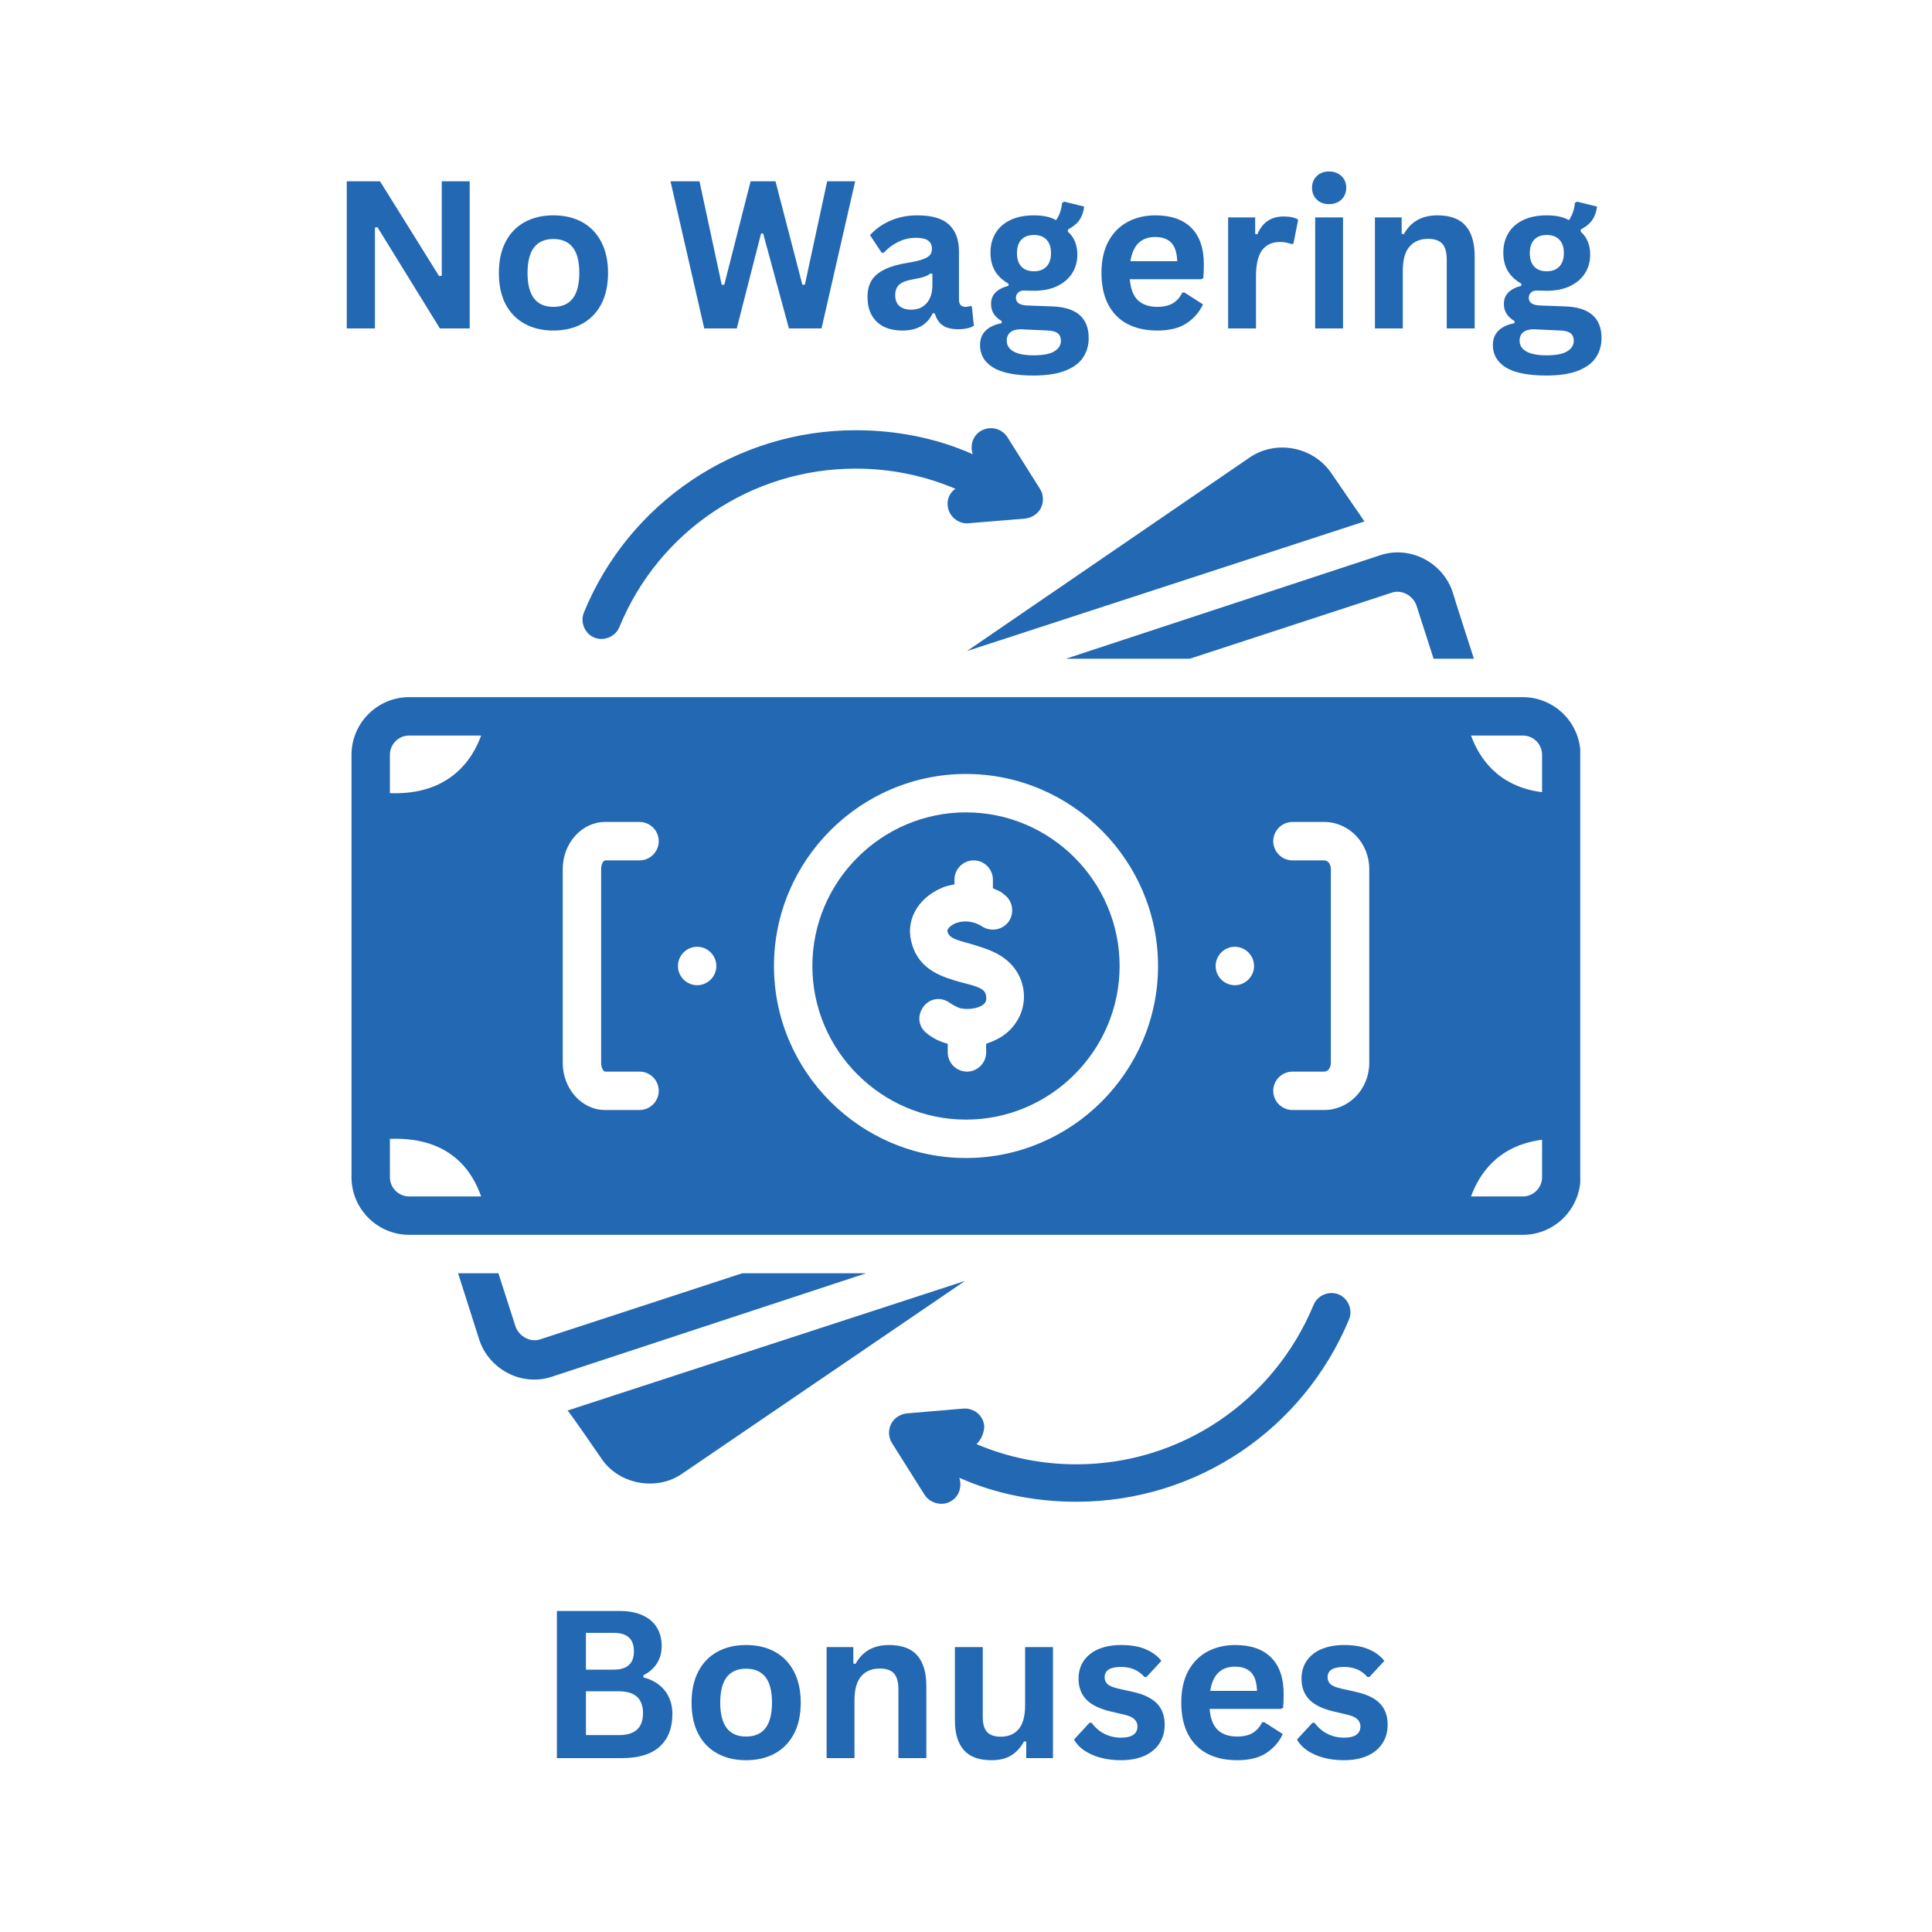 <?xml version="1.0" encoding="UTF-8"?> <svg xmlns="http://www.w3.org/2000/svg" xmlns:xlink="http://www.w3.org/1999/xlink" width="500" zoomAndPan="magnify" viewBox="0 0 375 375" height="500" preserveAspectRatio="xMidYMid meet" version="1.0"><defs><g></g><clipPath id="d9f5f4daad"><path d="M 68.227 135 L 306.727 135 L 306.727 240 L 68.227 240 Z M 68.227 135 " clip-rule="nonzero"></path></clipPath></defs><rect x="-37.5" width="450" fill="#ffffff" y="-37.5" height="450" fill-opacity="1"></rect><rect x="-37.5" width="450" fill="#ffffff" y="-37.5" height="450" fill-opacity="1"></rect><path fill="#2368b3" d="M 113.324 118.918 C 112.582 120.781 113.512 123.016 115.375 123.762 C 117.238 124.508 119.477 123.574 120.223 121.711 C 127.863 103.074 145.941 90.961 166.066 90.961 C 172.777 90.961 179.301 92.266 185.449 94.875 C 184.332 95.621 183.773 96.926 183.957 98.23 C 184.145 100.094 185.82 101.586 187.688 101.586 C 187.871 101.586 199.055 100.652 199.055 100.652 C 200.359 100.465 201.477 99.719 202.035 98.602 C 202.594 97.484 202.594 95.992 201.848 94.875 L 195.512 84.812 C 194.395 83.133 192.16 82.574 190.293 83.691 C 188.805 84.625 188.246 86.488 188.805 88.164 C 181.723 84.996 173.895 83.508 166.066 83.508 C 142.957 83.508 122.086 97.484 113.324 118.918 Z M 113.324 118.918 " fill-opacity="1" fill-rule="nonzero"></path><path fill="#2368b3" d="M 191.039 276.766 C 190.855 274.719 188.988 273.227 186.941 273.414 L 175.945 274.344 C 174.641 274.531 173.523 275.277 172.961 276.395 C 172.402 277.512 172.402 279.004 173.148 280.121 C 173.148 280.121 179.484 290.184 179.484 290.184 C 180.605 291.863 183.027 292.422 184.703 291.305 C 186.195 290.371 186.754 288.508 186.195 286.832 C 193.277 290 201.105 291.488 208.93 291.488 C 232.227 291.488 252.914 277.512 261.859 256.082 C 262.605 254.219 261.672 251.98 259.809 251.234 C 257.945 250.488 255.707 251.422 254.965 253.285 C 247.137 272.109 229.059 284.223 208.93 284.223 C 202.223 284.223 195.699 282.918 189.551 280.309 C 190.48 279.375 191.039 278.07 191.039 276.766 Z M 191.039 276.766 " fill-opacity="1" fill-rule="nonzero"></path><path fill="#2368b3" d="M 242.664 88.727 L 187.688 126.371 L 264.84 101.211 L 258.316 91.707 C 254.777 86.676 247.695 85.371 242.664 88.727 Z M 242.664 88.727 " fill-opacity="1" fill-rule="nonzero"></path><path fill="#2368b3" d="M 116.867 283.289 C 120.223 288.137 127.488 289.441 132.336 286.086 L 187.312 248.625 L 110.156 273.785 C 110.344 273.785 116.867 283.289 116.867 283.289 Z M 116.867 283.289 " fill-opacity="1" fill-rule="nonzero"></path><path fill="#2368b3" d="M 270.246 115.004 C 272.109 114.441 274.16 115.562 274.902 117.426 L 278.258 127.863 L 286.086 127.863 C 286.086 127.863 281.984 115.188 281.984 115.004 C 280.121 109.227 273.785 105.871 268.008 107.734 L 206.883 127.863 L 230.922 127.863 C 230.922 127.863 270.246 115.004 270.246 115.004 Z M 270.246 115.004 " fill-opacity="1" fill-rule="nonzero"></path><path fill="#2368b3" d="M 104.754 259.996 C 102.891 260.555 100.84 259.434 100.094 257.57 L 96.738 247.137 L 88.914 247.137 C 88.914 247.137 93.012 259.996 93.012 259.996 C 94.875 265.773 101.211 269.125 106.988 267.262 L 168.117 247.137 L 144.078 247.137 C 144.078 247.137 104.754 259.996 104.754 259.996 Z M 104.754 259.996 " fill-opacity="1" fill-rule="nonzero"></path><path fill="#2368b3" d="M 187.5 157.68 C 171.098 157.68 157.68 171.098 157.68 187.5 C 157.68 203.898 171.098 217.316 187.5 217.316 C 203.898 217.316 217.316 203.898 217.316 187.5 C 217.316 171.098 203.898 157.68 187.5 157.68 Z M 197.191 198.492 C 195.699 200.73 193.648 201.848 191.414 202.594 L 191.414 204.27 C 191.414 206.32 189.734 208 187.688 208 C 185.637 208 183.957 206.32 183.957 204.27 L 183.957 202.594 C 182.469 202.223 180.977 201.477 179.859 200.543 C 178.18 199.238 177.996 197.004 179.301 195.324 C 180.605 193.648 182.84 193.461 184.516 194.766 C 185.078 195.141 185.82 195.512 186.383 195.699 C 188.059 196.07 190.48 195.699 191.227 194.582 C 191.598 194.02 191.414 193.09 191.227 192.715 C 190.668 191.598 188.617 191.227 186.566 190.668 C 183.211 189.734 178.555 188.43 177.062 183.398 C 175.57 178.926 177.996 174.453 182.652 172.402 C 183.398 172.031 184.332 171.844 185.262 171.656 L 185.262 170.727 C 185.262 168.676 186.941 167 188.988 167 C 191.039 167 192.719 168.676 192.719 170.727 L 192.719 172.402 C 193.465 172.777 194.207 172.961 194.766 173.52 C 196.445 174.641 197.004 176.875 195.887 178.738 C 194.766 180.418 192.531 180.977 190.668 179.855 C 188.988 178.738 186.941 178.555 185.262 179.297 C 184.891 179.484 183.586 180.23 183.957 180.977 C 184.332 182.094 185.637 182.465 188.43 183.211 C 191.414 184.145 195.141 185.074 197.375 188.617 C 199.238 191.598 199.238 195.512 197.191 198.492 Z M 197.191 198.492 " fill-opacity="1" fill-rule="nonzero"></path><g clip-path="url(#d9f5f4daad)"><path fill="#2368b3" d="M 295.59 135.316 L 79.406 135.316 C 73.258 135.316 68.227 140.348 68.227 146.5 L 68.227 228.5 C 68.227 234.648 73.258 239.68 79.406 239.68 L 295.59 239.68 C 301.742 239.68 306.773 234.648 306.773 228.5 L 306.773 146.5 C 306.773 140.348 301.742 135.316 295.59 135.316 Z M 75.68 146.5 C 75.68 144.449 77.359 142.77 79.406 142.77 L 93.387 142.77 C 91.707 147.43 87.234 154.324 75.867 153.953 C 75.867 153.953 75.867 153.953 75.68 153.953 Z M 79.406 232.227 C 77.359 232.227 75.68 230.547 75.68 228.5 L 75.68 221.043 C 75.68 221.043 75.68 221.043 75.867 221.043 C 87.422 220.672 91.707 227.379 93.387 232.227 Z M 117.426 208 L 124.137 208 C 126.184 208 127.863 209.676 127.863 211.727 C 127.863 213.777 126.184 215.453 124.137 215.453 L 117.426 215.453 C 112.953 215.453 109.227 211.352 109.227 206.32 L 109.227 168.676 C 109.227 163.645 112.953 159.543 117.426 159.543 L 124.137 159.543 C 126.184 159.543 127.863 161.223 127.863 163.27 C 127.863 165.32 126.184 167 124.137 167 L 117.426 167 C 117.238 167 116.68 167.559 116.68 168.676 L 116.68 206.32 C 116.68 207.438 117.238 208 117.426 208 Z M 135.316 191.227 C 133.266 191.227 131.59 189.547 131.59 187.5 C 131.59 185.449 133.266 183.77 135.316 183.77 C 137.367 183.77 139.043 185.449 139.043 187.5 C 139.043 189.547 137.367 191.227 135.316 191.227 Z M 187.5 224.77 C 167 224.77 150.227 208 150.227 187.5 C 150.227 167 167 150.227 187.5 150.227 C 208 150.227 224.773 167 224.773 187.5 C 224.773 208 208 224.77 187.5 224.77 Z M 239.68 191.227 C 237.633 191.227 235.953 189.547 235.953 187.5 C 235.953 185.449 237.633 183.77 239.68 183.77 C 241.73 183.77 243.41 185.449 243.41 187.5 C 243.41 189.547 241.73 191.227 239.68 191.227 Z M 265.773 206.32 C 265.773 211.352 261.859 215.453 257.012 215.453 L 250.863 215.453 C 248.812 215.453 247.137 213.777 247.137 211.727 C 247.137 209.676 248.812 208 250.863 208 L 257.012 208 C 257.758 208 258.316 207.254 258.316 206.32 L 258.316 168.676 C 258.316 167.742 257.758 167 257.012 167 L 250.863 167 C 248.812 167 247.137 165.32 247.137 163.27 C 247.137 161.223 248.812 159.543 250.863 159.543 L 257.012 159.543 C 261.859 159.543 265.773 163.645 265.773 168.676 Z M 299.316 228.5 C 299.316 230.547 297.641 232.227 295.59 232.227 L 285.527 232.227 C 287.02 228.125 290.559 222.348 299.316 221.23 Z M 299.316 153.766 C 290.559 152.648 287.02 146.871 285.527 142.77 L 295.59 142.77 C 297.641 142.77 299.316 144.449 299.316 146.5 Z M 299.316 153.766 " fill-opacity="1" fill-rule="nonzero"></path></g><g fill="#2368b3" fill-opacity="1"><g transform="translate(63.589, 63.75)"><g><path d="M 9.188 0 L 3.719 0 L 3.719 -28.562 L 10.172 -28.562 L 21.641 -10.156 L 22.156 -10.234 L 22.156 -28.562 L 27.578 -28.562 L 27.578 0 L 21.797 0 L 9.672 -19.656 L 9.188 -19.578 Z M 9.188 0 "></path></g></g></g><g fill="#2368b3" fill-opacity="1"><g transform="translate(94.894, 63.75)"><g><path d="M 12.516 0.406 C 10.41 0.406 8.562 -0.023 6.969 -0.891 C 5.375 -1.754 4.133 -3.02 3.25 -4.688 C 2.375 -6.363 1.938 -8.391 1.938 -10.766 C 1.938 -13.129 2.375 -15.148 3.25 -16.828 C 4.133 -18.516 5.375 -19.789 6.969 -20.656 C 8.562 -21.52 10.41 -21.953 12.516 -21.953 C 14.629 -21.953 16.484 -21.52 18.078 -20.656 C 19.672 -19.789 20.91 -18.516 21.797 -16.828 C 22.68 -15.148 23.125 -13.129 23.125 -10.766 C 23.125 -8.391 22.68 -6.363 21.797 -4.688 C 20.91 -3.02 19.672 -1.754 18.078 -0.891 C 16.484 -0.023 14.629 0.406 12.516 0.406 Z M 12.516 -4.188 C 15.867 -4.188 17.547 -6.379 17.547 -10.766 C 17.547 -13.047 17.113 -14.711 16.25 -15.766 C 15.395 -16.828 14.148 -17.359 12.516 -17.359 C 9.172 -17.359 7.5 -15.16 7.5 -10.766 C 7.5 -6.379 9.172 -4.188 12.516 -4.188 Z M 12.516 -4.188 "></path></g></g></g><g fill="#2368b3" fill-opacity="1"><g transform="translate(119.931, 63.75)"><g></g></g></g><g fill="#2368b3" fill-opacity="1"><g transform="translate(129.364, 63.75)"><g><path d="M 13.641 0 L 7.328 0 L 0.781 -28.562 L 6.406 -28.562 L 10.719 -8.484 L 11.219 -8.484 L 16.328 -28.562 L 21.156 -28.562 L 26.375 -8.484 L 26.859 -8.484 L 31.188 -28.562 L 36.625 -28.562 L 30.094 0 L 23.766 0 L 18.766 -18.422 L 18.359 -18.422 Z M 13.641 0 "></path></g></g></g><g fill="#2368b3" fill-opacity="1"><g transform="translate(166.743, 63.75)"><g><path d="M 8.406 0.406 C 7.02 0.406 5.816 0.156 4.797 -0.344 C 3.785 -0.852 3.004 -1.598 2.453 -2.578 C 1.91 -3.566 1.641 -4.754 1.641 -6.141 C 1.641 -7.41 1.91 -8.477 2.453 -9.344 C 3.004 -10.207 3.852 -10.914 5 -11.469 C 6.145 -12.031 7.645 -12.457 9.5 -12.75 C 10.781 -12.957 11.754 -13.188 12.422 -13.438 C 13.098 -13.688 13.551 -13.969 13.781 -14.281 C 14.02 -14.594 14.141 -14.988 14.141 -15.469 C 14.141 -16.156 13.898 -16.68 13.422 -17.047 C 12.941 -17.41 12.141 -17.594 11.016 -17.594 C 9.816 -17.594 8.676 -17.328 7.594 -16.797 C 6.52 -16.266 5.582 -15.562 4.781 -14.688 L 4.391 -14.688 L 2.125 -18.109 C 3.219 -19.316 4.551 -20.258 6.125 -20.938 C 7.707 -21.613 9.43 -21.953 11.297 -21.953 C 14.141 -21.953 16.195 -21.348 17.469 -20.141 C 18.75 -18.93 19.391 -17.211 19.391 -14.984 L 19.391 -5.625 C 19.391 -4.664 19.816 -4.188 20.672 -4.188 C 20.992 -4.188 21.312 -4.242 21.625 -4.359 L 21.891 -4.281 L 22.281 -0.516 C 21.988 -0.316 21.57 -0.156 21.031 -0.031 C 20.5 0.094 19.914 0.156 19.281 0.156 C 17.988 0.156 16.977 -0.086 16.25 -0.578 C 15.531 -1.078 15.016 -1.852 14.703 -2.906 L 14.297 -2.953 C 13.242 -0.711 11.281 0.406 8.406 0.406 Z M 10.125 -3.641 C 11.375 -3.641 12.367 -4.055 13.109 -4.891 C 13.859 -5.734 14.234 -6.906 14.234 -8.406 L 14.234 -10.594 L 13.875 -10.672 C 13.539 -10.41 13.109 -10.191 12.578 -10.016 C 12.055 -9.836 11.301 -9.664 10.312 -9.5 C 9.145 -9.301 8.301 -8.961 7.781 -8.484 C 7.27 -8.016 7.016 -7.344 7.016 -6.469 C 7.016 -5.539 7.285 -4.836 7.828 -4.359 C 8.379 -3.879 9.145 -3.641 10.125 -3.641 Z M 10.125 -3.641 "></path></g></g></g><g fill="#2368b3" fill-opacity="1"><g transform="translate(189.455, 63.75)"><g><path d="M 11.172 9.141 C 7.617 9.141 4.992 8.617 3.297 7.578 C 1.609 6.535 0.766 5.082 0.766 3.219 C 0.766 2.094 1.125 1.164 1.844 0.438 C 2.57 -0.281 3.613 -0.766 4.969 -1.016 L 4.969 -1.422 C 4.238 -1.867 3.711 -2.363 3.391 -2.906 C 3.066 -3.445 2.906 -4.07 2.906 -4.781 C 2.906 -6.52 4.035 -7.688 6.297 -8.281 L 6.297 -8.688 C 5.129 -9.352 4.254 -10.176 3.672 -11.156 C 3.086 -12.145 2.797 -13.336 2.797 -14.734 C 2.797 -16.16 3.125 -17.414 3.781 -18.5 C 4.438 -19.594 5.398 -20.441 6.672 -21.047 C 7.941 -21.648 9.461 -21.953 11.234 -21.953 C 13.023 -21.953 14.457 -21.641 15.531 -21.016 C 16.195 -21.984 16.582 -23.098 16.688 -24.359 L 17.094 -24.609 L 20.984 -23.656 C 20.859 -22.625 20.555 -21.758 20.078 -21.062 C 19.598 -20.363 18.848 -19.742 17.828 -19.203 L 17.828 -18.766 C 19.047 -17.703 19.656 -16.211 19.656 -14.297 C 19.656 -12.973 19.32 -11.781 18.656 -10.719 C 17.988 -9.664 17.02 -8.832 15.75 -8.219 C 14.477 -7.613 12.973 -7.312 11.234 -7.312 L 10.406 -7.328 C 9.883 -7.348 9.52 -7.359 9.312 -7.359 C 8.82 -7.359 8.438 -7.223 8.156 -6.953 C 7.875 -6.691 7.734 -6.352 7.734 -5.938 C 7.734 -5.477 7.914 -5.125 8.281 -4.875 C 8.645 -4.625 9.18 -4.484 9.891 -4.453 L 14.703 -4.281 C 19.473 -4.133 21.859 -2.082 21.859 1.875 C 21.859 3.27 21.504 4.508 20.797 5.594 C 20.086 6.688 18.938 7.551 17.344 8.188 C 15.758 8.82 13.703 9.141 11.172 9.141 Z M 11.234 -11.094 C 12.273 -11.094 13.086 -11.398 13.672 -12.016 C 14.254 -12.629 14.547 -13.5 14.547 -14.625 C 14.547 -15.758 14.254 -16.629 13.672 -17.234 C 13.086 -17.836 12.273 -18.141 11.234 -18.141 C 10.18 -18.141 9.367 -17.836 8.797 -17.234 C 8.223 -16.629 7.938 -15.758 7.938 -14.625 C 7.938 -13.477 8.223 -12.602 8.797 -12 C 9.367 -11.395 10.18 -11.094 11.234 -11.094 Z M 11.172 5.219 C 13.023 5.219 14.367 4.957 15.203 4.438 C 16.047 3.914 16.469 3.238 16.469 2.406 C 16.469 1.727 16.25 1.227 15.812 0.906 C 15.383 0.594 14.703 0.422 13.766 0.391 L 9.516 0.203 C 9.367 0.203 9.234 0.191 9.109 0.172 C 8.984 0.16 8.863 0.156 8.75 0.156 C 7.844 0.156 7.148 0.348 6.672 0.734 C 6.191 1.129 5.953 1.672 5.953 2.359 C 5.953 3.273 6.391 3.977 7.266 4.469 C 8.141 4.969 9.441 5.219 11.172 5.219 Z M 11.172 5.219 "></path></g></g></g><g fill="#2368b3" fill-opacity="1"><g transform="translate(211.856, 63.75)"><g><path d="M 21.297 -9.547 L 7.438 -9.547 C 7.594 -7.672 8.125 -6.305 9.031 -5.453 C 9.945 -4.609 11.195 -4.188 12.781 -4.188 C 14.008 -4.188 15.008 -4.414 15.781 -4.875 C 16.551 -5.332 17.172 -6.031 17.641 -6.969 L 18.047 -6.969 L 21.641 -4.672 C 20.941 -3.16 19.879 -1.938 18.453 -1 C 17.035 -0.062 15.145 0.406 12.781 0.406 C 10.551 0.406 8.625 -0.016 7 -0.859 C 5.383 -1.703 4.133 -2.961 3.25 -4.641 C 2.375 -6.316 1.938 -8.359 1.938 -10.766 C 1.938 -13.211 2.395 -15.273 3.312 -16.953 C 4.238 -18.629 5.488 -19.879 7.062 -20.703 C 8.645 -21.535 10.422 -21.953 12.391 -21.953 C 15.43 -21.953 17.758 -21.145 19.375 -19.531 C 21 -17.914 21.812 -15.547 21.812 -12.422 C 21.812 -11.285 21.773 -10.406 21.703 -9.781 Z M 16.641 -13.047 C 16.586 -14.691 16.207 -15.883 15.5 -16.625 C 14.789 -17.375 13.754 -17.75 12.391 -17.75 C 9.648 -17.75 8.039 -16.18 7.562 -13.047 Z M 16.641 -13.047 "></path></g></g></g><g fill="#2368b3" fill-opacity="1"><g transform="translate(235.271, 63.75)"><g><path d="M 3.109 0 L 3.109 -21.547 L 8.359 -21.547 L 8.359 -18.344 L 8.766 -18.266 C 9.285 -19.461 9.969 -20.336 10.812 -20.891 C 11.664 -21.453 12.695 -21.734 13.906 -21.734 C 15.133 -21.734 16.066 -21.523 16.703 -21.109 L 15.781 -16.453 L 15.375 -16.375 C 15.02 -16.508 14.68 -16.609 14.359 -16.672 C 14.035 -16.742 13.641 -16.781 13.172 -16.781 C 11.66 -16.781 10.504 -16.25 9.703 -15.188 C 8.91 -14.125 8.516 -12.422 8.516 -10.078 L 8.516 0 Z M 3.109 0 "></path></g></g></g><g fill="#2368b3" fill-opacity="1"><g transform="translate(252.164, 63.75)"><g><path d="M 5.797 -24.125 C 4.828 -24.125 4.035 -24.422 3.422 -25.016 C 2.805 -25.609 2.5 -26.375 2.5 -27.312 C 2.5 -28.227 2.805 -28.984 3.422 -29.578 C 4.035 -30.172 4.828 -30.469 5.797 -30.469 C 6.453 -30.469 7.031 -30.332 7.531 -30.062 C 8.039 -29.789 8.438 -29.414 8.719 -28.938 C 9 -28.457 9.141 -27.914 9.141 -27.312 C 9.141 -26.695 9 -26.145 8.719 -25.656 C 8.438 -25.176 8.039 -24.801 7.531 -24.531 C 7.031 -24.258 6.453 -24.125 5.797 -24.125 Z M 3.109 0 L 3.109 -21.547 L 8.516 -21.547 L 8.516 0 Z M 3.109 0 "></path></g></g></g><g fill="#2368b3" fill-opacity="1"><g transform="translate(263.765, 63.75)"><g><path d="M 3.109 0 L 3.109 -21.547 L 8.297 -21.547 L 8.297 -18.375 L 8.719 -18.281 C 10.051 -20.727 12.223 -21.953 15.234 -21.953 C 17.723 -21.953 19.551 -21.273 20.719 -19.922 C 21.883 -18.566 22.469 -16.594 22.469 -14 L 22.469 0 L 17.047 0 L 17.047 -13.344 C 17.047 -14.77 16.758 -15.801 16.188 -16.438 C 15.613 -17.07 14.695 -17.391 13.438 -17.391 C 11.883 -17.391 10.676 -16.883 9.812 -15.875 C 8.945 -14.875 8.516 -13.301 8.516 -11.156 L 8.516 0 Z M 3.109 0 "></path></g></g></g><g fill="#2368b3" fill-opacity="1"><g transform="translate(288.997, 63.75)"><g><path d="M 11.172 9.141 C 7.617 9.141 4.992 8.617 3.297 7.578 C 1.609 6.535 0.766 5.082 0.766 3.219 C 0.766 2.094 1.125 1.164 1.844 0.438 C 2.57 -0.281 3.613 -0.766 4.969 -1.016 L 4.969 -1.422 C 4.238 -1.867 3.711 -2.363 3.391 -2.906 C 3.066 -3.445 2.906 -4.07 2.906 -4.781 C 2.906 -6.52 4.035 -7.688 6.297 -8.281 L 6.297 -8.688 C 5.129 -9.352 4.254 -10.176 3.672 -11.156 C 3.086 -12.145 2.797 -13.336 2.797 -14.734 C 2.797 -16.16 3.125 -17.414 3.781 -18.5 C 4.438 -19.594 5.398 -20.441 6.672 -21.047 C 7.941 -21.648 9.461 -21.953 11.234 -21.953 C 13.023 -21.953 14.457 -21.641 15.531 -21.016 C 16.195 -21.984 16.582 -23.098 16.688 -24.359 L 17.094 -24.609 L 20.984 -23.656 C 20.859 -22.625 20.555 -21.758 20.078 -21.062 C 19.598 -20.363 18.848 -19.742 17.828 -19.203 L 17.828 -18.766 C 19.047 -17.703 19.656 -16.211 19.656 -14.297 C 19.656 -12.973 19.32 -11.781 18.656 -10.719 C 17.988 -9.664 17.02 -8.832 15.75 -8.219 C 14.477 -7.613 12.973 -7.312 11.234 -7.312 L 10.406 -7.328 C 9.883 -7.348 9.52 -7.359 9.312 -7.359 C 8.82 -7.359 8.438 -7.223 8.156 -6.953 C 7.875 -6.691 7.734 -6.352 7.734 -5.938 C 7.734 -5.477 7.914 -5.125 8.281 -4.875 C 8.645 -4.625 9.18 -4.484 9.891 -4.453 L 14.703 -4.281 C 19.473 -4.133 21.859 -2.082 21.859 1.875 C 21.859 3.27 21.504 4.508 20.797 5.594 C 20.086 6.688 18.938 7.551 17.344 8.188 C 15.758 8.82 13.703 9.141 11.172 9.141 Z M 11.234 -11.094 C 12.273 -11.094 13.086 -11.398 13.672 -12.016 C 14.254 -12.629 14.547 -13.5 14.547 -14.625 C 14.547 -15.758 14.254 -16.629 13.672 -17.234 C 13.086 -17.836 12.273 -18.141 11.234 -18.141 C 10.18 -18.141 9.367 -17.836 8.797 -17.234 C 8.223 -16.629 7.938 -15.758 7.938 -14.625 C 7.938 -13.477 8.223 -12.602 8.797 -12 C 9.367 -11.395 10.18 -11.094 11.234 -11.094 Z M 11.172 5.219 C 13.023 5.219 14.367 4.957 15.203 4.438 C 16.047 3.914 16.469 3.238 16.469 2.406 C 16.469 1.727 16.25 1.227 15.812 0.906 C 15.383 0.594 14.703 0.422 13.766 0.391 L 9.516 0.203 C 9.367 0.203 9.234 0.191 9.109 0.172 C 8.984 0.16 8.863 0.156 8.75 0.156 C 7.844 0.156 7.148 0.348 6.672 0.734 C 6.191 1.129 5.953 1.672 5.953 2.359 C 5.953 3.273 6.391 3.977 7.266 4.469 C 8.141 4.969 9.441 5.219 11.172 5.219 Z M 11.172 5.219 "></path></g></g></g><g fill="#2368b3" fill-opacity="1"><g transform="translate(104.37, 341.25)"><g><path d="M 3.719 0 L 3.719 -28.562 L 15.906 -28.562 C 17.656 -28.562 19.141 -28.281 20.359 -27.719 C 21.578 -27.164 22.5 -26.379 23.125 -25.359 C 23.75 -24.336 24.062 -23.129 24.062 -21.734 C 24.062 -20.473 23.754 -19.359 23.141 -18.391 C 22.535 -17.43 21.66 -16.66 20.516 -16.078 L 20.516 -15.672 C 22.305 -15.203 23.691 -14.348 24.672 -13.109 C 25.648 -11.867 26.141 -10.352 26.141 -8.562 C 26.141 -5.82 25.312 -3.707 23.656 -2.219 C 22.008 -0.738 19.566 0 16.328 0 Z M 14.734 -17.172 C 17.359 -17.172 18.672 -18.352 18.672 -20.719 C 18.672 -21.938 18.344 -22.836 17.688 -23.422 C 17.039 -24.016 16.055 -24.312 14.734 -24.312 L 9.359 -24.312 L 9.359 -17.172 Z M 15.766 -4.469 C 18.879 -4.469 20.438 -5.883 20.438 -8.719 C 20.438 -11.551 18.879 -12.969 15.766 -12.969 L 9.359 -12.969 L 9.359 -4.469 Z M 15.766 -4.469 "></path></g></g></g><g fill="#2368b3" fill-opacity="1"><g transform="translate(132.297, 341.25)"><g><path d="M 12.516 0.406 C 10.41 0.406 8.562 -0.023 6.969 -0.891 C 5.375 -1.754 4.133 -3.02 3.25 -4.688 C 2.375 -6.363 1.938 -8.391 1.938 -10.766 C 1.938 -13.129 2.375 -15.148 3.25 -16.828 C 4.133 -18.516 5.375 -19.789 6.969 -20.656 C 8.562 -21.52 10.41 -21.953 12.516 -21.953 C 14.629 -21.953 16.484 -21.52 18.078 -20.656 C 19.672 -19.789 20.91 -18.516 21.797 -16.828 C 22.68 -15.148 23.125 -13.129 23.125 -10.766 C 23.125 -8.391 22.68 -6.363 21.797 -4.688 C 20.91 -3.02 19.672 -1.754 18.078 -0.891 C 16.484 -0.023 14.629 0.406 12.516 0.406 Z M 12.516 -4.188 C 15.867 -4.188 17.547 -6.379 17.547 -10.766 C 17.547 -13.047 17.113 -14.711 16.25 -15.766 C 15.395 -16.828 14.148 -17.359 12.516 -17.359 C 9.172 -17.359 7.5 -15.16 7.5 -10.766 C 7.5 -6.379 9.172 -4.188 12.516 -4.188 Z M 12.516 -4.188 "></path></g></g></g><g fill="#2368b3" fill-opacity="1"><g transform="translate(157.334, 341.25)"><g><path d="M 3.109 0 L 3.109 -21.547 L 8.297 -21.547 L 8.297 -18.375 L 8.719 -18.281 C 10.051 -20.727 12.223 -21.953 15.234 -21.953 C 17.723 -21.953 19.551 -21.273 20.719 -19.922 C 21.883 -18.566 22.469 -16.594 22.469 -14 L 22.469 0 L 17.047 0 L 17.047 -13.344 C 17.047 -14.77 16.758 -15.801 16.188 -16.438 C 15.613 -17.07 14.695 -17.391 13.438 -17.391 C 11.883 -17.391 10.676 -16.883 9.812 -15.875 C 8.945 -14.875 8.516 -13.301 8.516 -11.156 L 8.516 0 Z M 3.109 0 "></path></g></g></g><g fill="#2368b3" fill-opacity="1"><g transform="translate(182.566, 341.25)"><g><path d="M 9.859 0.406 C 7.441 0.406 5.656 -0.254 4.5 -1.578 C 3.352 -2.898 2.781 -4.797 2.781 -7.266 L 2.781 -21.547 L 8.188 -21.547 L 8.188 -7.953 C 8.188 -6.641 8.469 -5.676 9.031 -5.062 C 9.602 -4.457 10.477 -4.156 11.656 -4.156 C 13.156 -4.156 14.32 -4.645 15.156 -5.625 C 15.988 -6.613 16.406 -8.164 16.406 -10.281 L 16.406 -21.547 L 21.812 -21.547 L 21.812 0 L 16.625 0 L 16.625 -3.172 L 16.219 -3.266 C 15.52 -2.023 14.672 -1.102 13.672 -0.5 C 12.68 0.102 11.41 0.406 9.859 0.406 Z M 9.859 0.406 "></path></g></g></g><g fill="#2368b3" fill-opacity="1"><g transform="translate(207.485, 341.25)"><g><path d="M 10.078 0.406 C 8.609 0.406 7.258 0.234 6.031 -0.109 C 4.812 -0.453 3.77 -0.926 2.906 -1.531 C 2.039 -2.133 1.398 -2.828 0.984 -3.609 L 3.984 -6.859 L 4.391 -6.859 C 5.109 -5.891 5.957 -5.164 6.938 -4.688 C 7.914 -4.207 8.977 -3.969 10.125 -3.969 C 11.176 -3.969 11.969 -4.156 12.5 -4.531 C 13.031 -4.906 13.297 -5.445 13.297 -6.156 C 13.297 -6.695 13.102 -7.156 12.719 -7.531 C 12.344 -7.906 11.723 -8.195 10.859 -8.406 L 8.016 -9.078 C 5.879 -9.586 4.316 -10.363 3.328 -11.406 C 2.348 -12.457 1.859 -13.789 1.859 -15.406 C 1.859 -16.75 2.195 -17.914 2.875 -18.906 C 3.562 -19.895 4.523 -20.648 5.766 -21.172 C 7.016 -21.691 8.469 -21.953 10.125 -21.953 C 12.062 -21.953 13.664 -21.672 14.938 -21.109 C 16.219 -20.555 17.219 -19.812 17.938 -18.875 L 15.047 -15.75 L 14.656 -15.75 C 14.051 -16.426 13.375 -16.922 12.625 -17.234 C 11.875 -17.547 11.039 -17.703 10.125 -17.703 C 7.988 -17.703 6.922 -17.035 6.922 -15.703 C 6.922 -15.141 7.117 -14.68 7.516 -14.328 C 7.91 -13.984 8.609 -13.703 9.609 -13.484 L 12.266 -12.891 C 14.453 -12.422 16.051 -11.664 17.062 -10.625 C 18.07 -9.594 18.578 -8.207 18.578 -6.469 C 18.578 -5.102 18.238 -3.898 17.562 -2.859 C 16.883 -1.816 15.906 -1.008 14.625 -0.438 C 13.352 0.125 11.836 0.406 10.078 0.406 Z M 10.078 0.406 "></path></g></g></g><g fill="#2368b3" fill-opacity="1"><g transform="translate(227.346, 341.25)"><g><path d="M 21.297 -9.547 L 7.438 -9.547 C 7.594 -7.672 8.125 -6.305 9.031 -5.453 C 9.945 -4.609 11.195 -4.188 12.781 -4.188 C 14.008 -4.188 15.008 -4.414 15.781 -4.875 C 16.551 -5.332 17.172 -6.031 17.641 -6.969 L 18.047 -6.969 L 21.641 -4.672 C 20.941 -3.16 19.879 -1.938 18.453 -1 C 17.035 -0.062 15.145 0.406 12.781 0.406 C 10.551 0.406 8.625 -0.016 7 -0.859 C 5.383 -1.703 4.133 -2.961 3.25 -4.641 C 2.375 -6.316 1.938 -8.359 1.938 -10.766 C 1.938 -13.211 2.395 -15.273 3.312 -16.953 C 4.238 -18.629 5.488 -19.879 7.062 -20.703 C 8.645 -21.535 10.422 -21.953 12.391 -21.953 C 15.43 -21.953 17.758 -21.145 19.375 -19.531 C 21 -17.914 21.812 -15.547 21.812 -12.422 C 21.812 -11.285 21.773 -10.406 21.703 -9.781 Z M 16.641 -13.047 C 16.586 -14.691 16.207 -15.883 15.5 -16.625 C 14.789 -17.375 13.754 -17.75 12.391 -17.75 C 9.648 -17.75 8.039 -16.18 7.562 -13.047 Z M 16.641 -13.047 "></path></g></g></g><g fill="#2368b3" fill-opacity="1"><g transform="translate(250.762, 341.25)"><g><path d="M 10.078 0.406 C 8.609 0.406 7.258 0.234 6.031 -0.109 C 4.812 -0.453 3.77 -0.926 2.906 -1.531 C 2.039 -2.133 1.398 -2.828 0.984 -3.609 L 3.984 -6.859 L 4.391 -6.859 C 5.109 -5.891 5.957 -5.164 6.938 -4.688 C 7.914 -4.207 8.977 -3.969 10.125 -3.969 C 11.176 -3.969 11.969 -4.156 12.5 -4.531 C 13.031 -4.906 13.297 -5.445 13.297 -6.156 C 13.297 -6.695 13.102 -7.156 12.719 -7.531 C 12.344 -7.906 11.723 -8.195 10.859 -8.406 L 8.016 -9.078 C 5.879 -9.586 4.316 -10.363 3.328 -11.406 C 2.348 -12.457 1.859 -13.789 1.859 -15.406 C 1.859 -16.75 2.195 -17.914 2.875 -18.906 C 3.562 -19.895 4.523 -20.648 5.766 -21.172 C 7.016 -21.691 8.469 -21.953 10.125 -21.953 C 12.062 -21.953 13.664 -21.672 14.938 -21.109 C 16.219 -20.555 17.219 -19.812 17.938 -18.875 L 15.047 -15.75 L 14.656 -15.75 C 14.051 -16.426 13.375 -16.922 12.625 -17.234 C 11.875 -17.547 11.039 -17.703 10.125 -17.703 C 7.988 -17.703 6.922 -17.035 6.922 -15.703 C 6.922 -15.141 7.117 -14.68 7.516 -14.328 C 7.91 -13.984 8.609 -13.703 9.609 -13.484 L 12.266 -12.891 C 14.453 -12.422 16.051 -11.664 17.062 -10.625 C 18.07 -9.594 18.578 -8.207 18.578 -6.469 C 18.578 -5.102 18.238 -3.898 17.562 -2.859 C 16.883 -1.816 15.906 -1.008 14.625 -0.438 C 13.352 0.125 11.836 0.406 10.078 0.406 Z M 10.078 0.406 "></path></g></g></g></svg> 